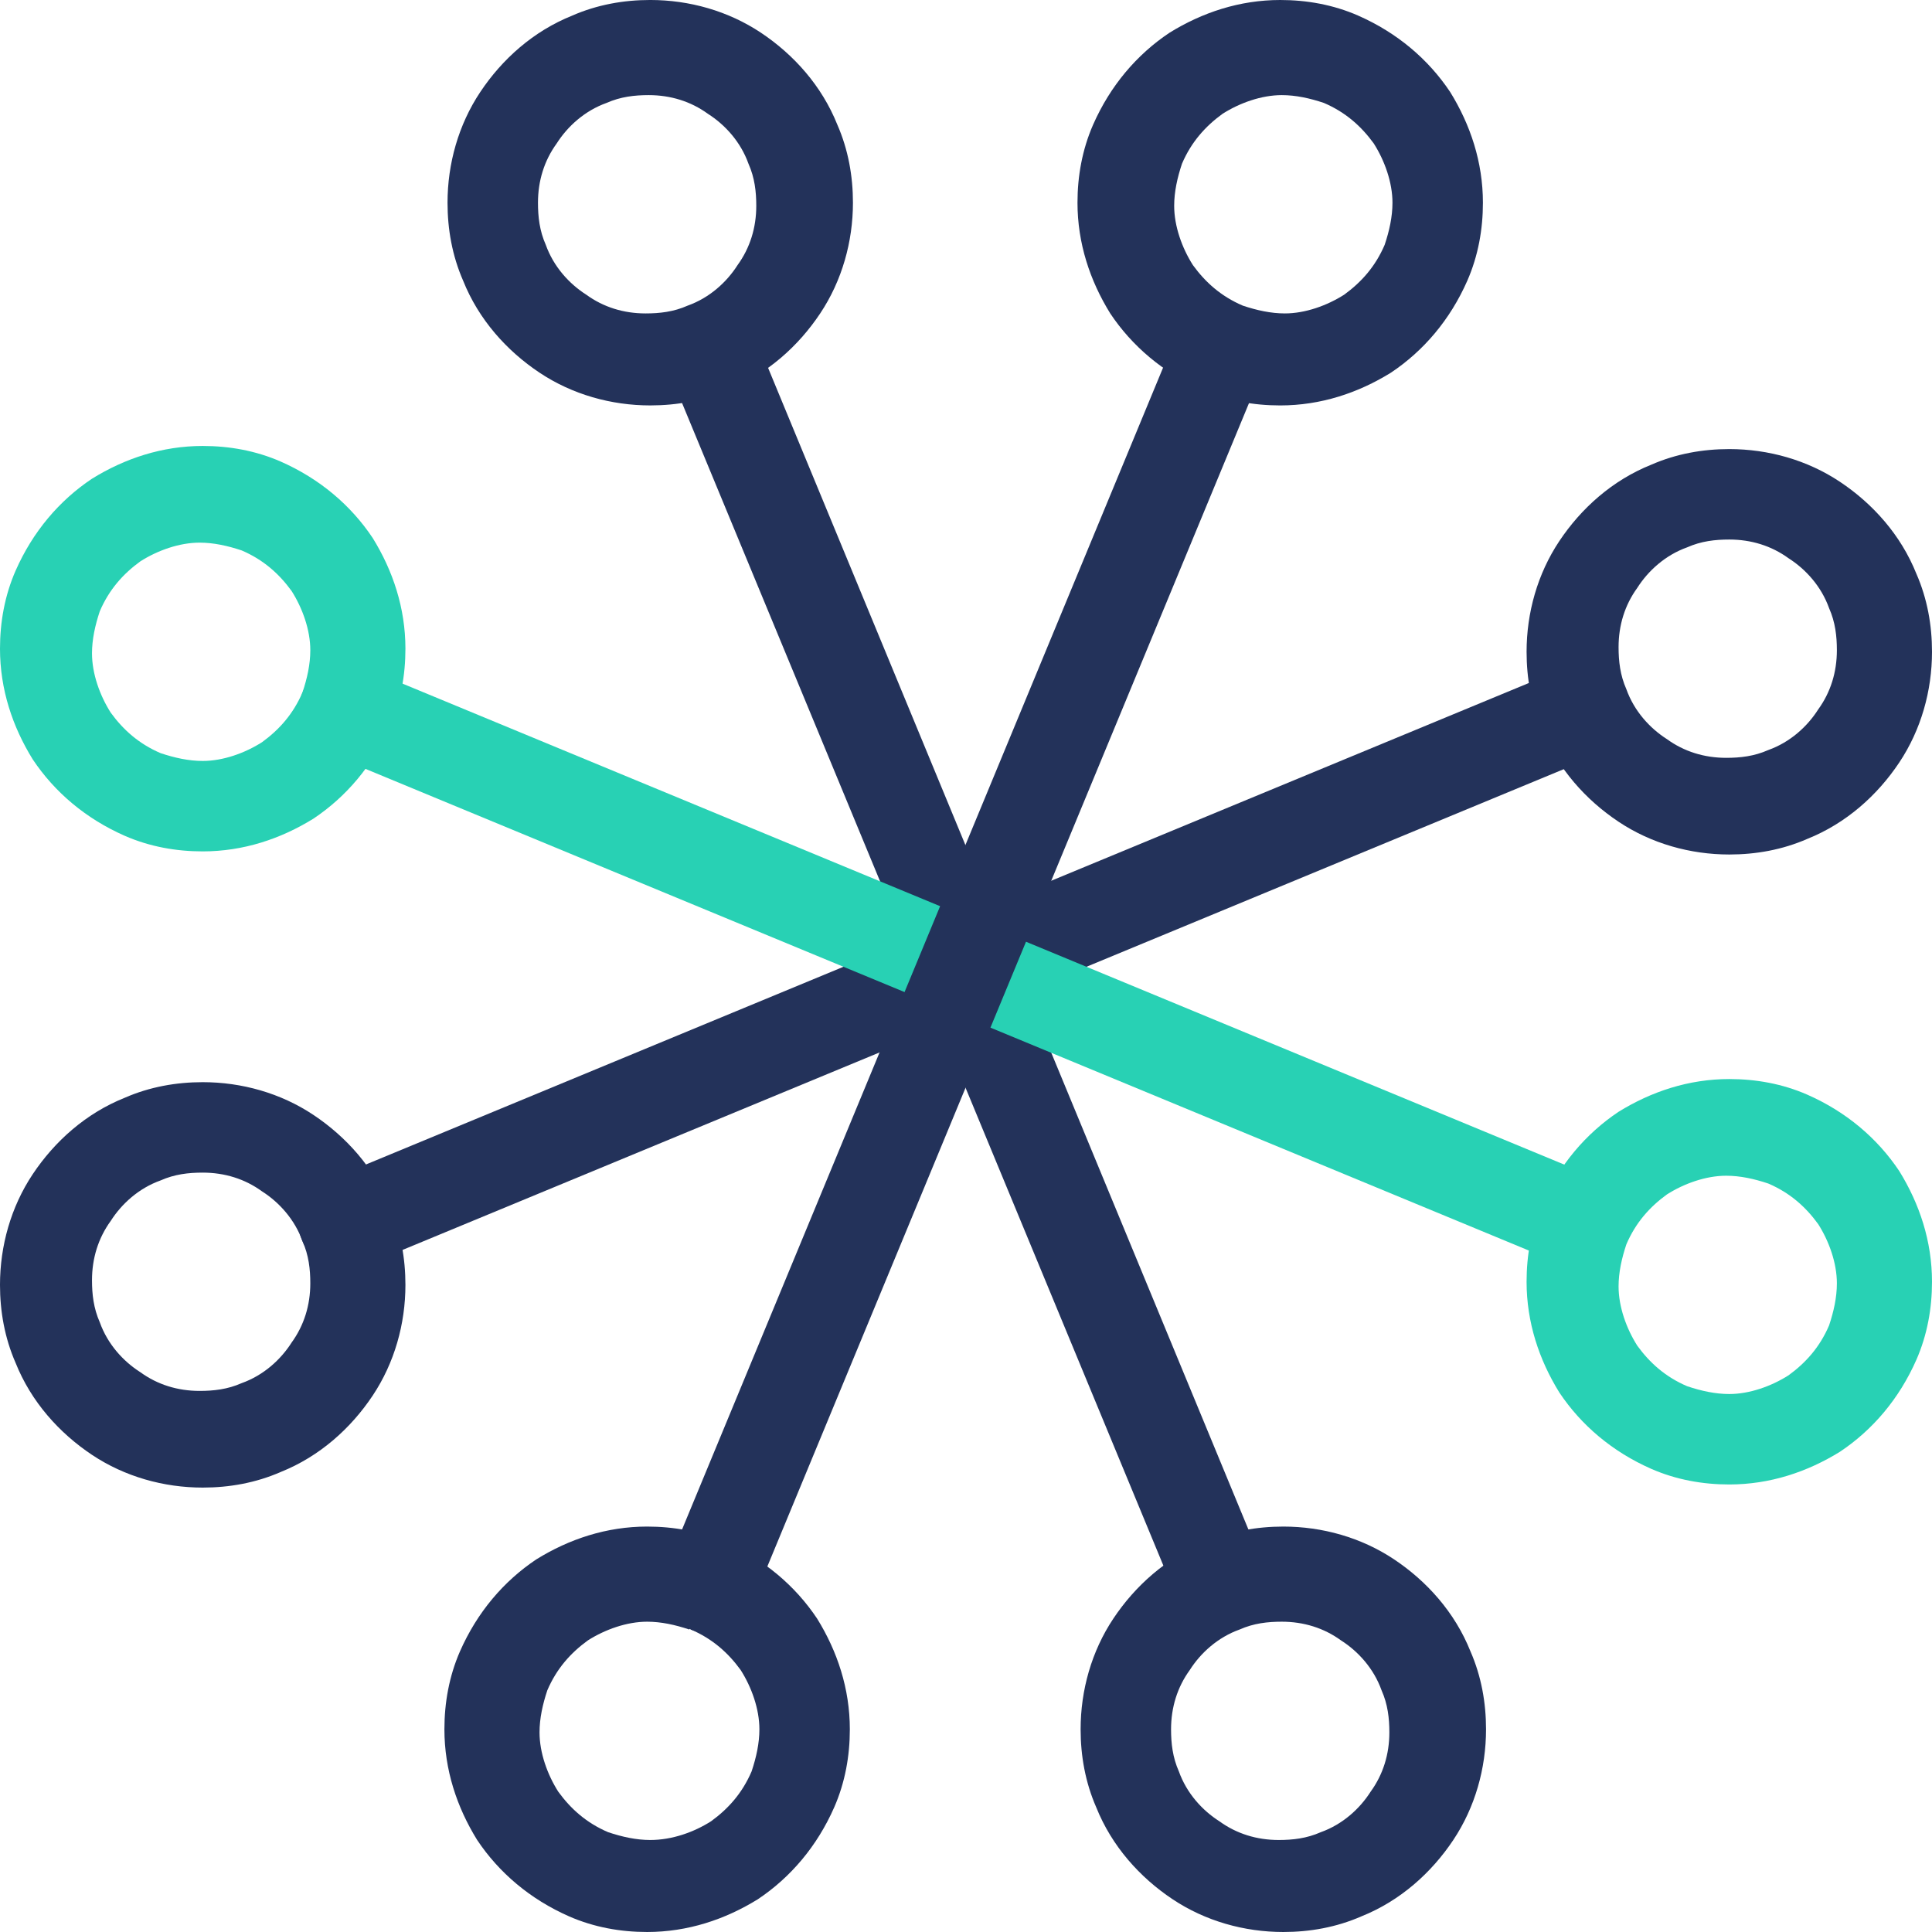 <?xml version="1.0" encoding="utf-8"?>
<!-- Generator: Adobe Illustrator 16.0.0, SVG Export Plug-In . SVG Version: 6.00 Build 0)  -->
<!DOCTYPE svg PUBLIC "-//W3C//DTD SVG 1.1//EN" "http://www.w3.org/Graphics/SVG/1.1/DTD/svg11.dtd">
<svg version="1.1" id="Layer_1" xmlns="http://www.w3.org/2000/svg" xmlns:xlink="http://www.w3.org/1999/xlink" x="0px" y="0px"
	 width="196.258px" height="196.258px" viewBox="297.95 207.792 196.258 196.258"
	 enable-background="new 297.95 207.792 196.258 196.258" xml:space="preserve">
<g id="ColorD" display="none">
	<g display="inline">
		<path fill="#23325A" d="M357.826,213.811l1.742,4.436c1.426-0.634,2.851-0.792,4.277-0.792c2.218,0,4.277,0.633,6.019,1.9
			c1.743,1.109,3.327,2.852,4.119,5.069c0.634,1.426,0.792,2.852,0.792,4.277c0,2.218-0.634,4.277-1.901,6.019
			c-1.109,1.743-2.851,3.327-5.069,4.119c-1.425,0.634-2.851,0.792-4.277,0.792c-2.217,0-4.277-0.633-6.019-1.901
			c-1.742-1.109-3.326-2.851-4.118-5.069c-0.634-1.425-0.792-2.851-0.792-4.277c0-2.217,0.633-4.276,1.9-6.019
			c1.109-1.742,2.852-3.326,5.069-4.118L357.826,213.811l-1.743-4.435c-3.96,1.584-7.128,4.435-9.345,7.762
			c-2.218,3.326-3.327,7.286-3.327,11.246c0,2.693,0.475,5.386,1.584,7.92c1.584,3.96,4.435,7.128,7.762,9.345
			c3.326,2.218,7.286,3.327,11.246,3.327c2.693,0,5.386-0.475,7.92-1.584c3.96-1.584,7.128-4.435,9.345-7.762
			c2.218-3.326,3.327-7.287,3.327-11.247c0-2.692-0.475-5.385-1.584-7.92c-1.584-3.96-4.435-7.128-7.762-9.346
			c-3.326-2.217-7.286-3.326-11.247-3.326c-2.692,0-5.385,0.475-7.92,1.584L357.826,213.811z"/>
		<path fill="#23325A" d="M422.136,368.885l1.742,4.436c1.426-0.634,2.852-0.792,4.277-0.792c2.218,0,4.276,0.633,6.02,1.9
			c1.742,1.108,3.326,2.852,4.118,5.069c0.634,1.425,0.792,2.851,0.792,4.276c0,2.218-0.634,4.276-1.901,6.02
			c-1.108,1.742-2.851,3.326-5.068,4.118c-1.426,0.634-2.852,0.792-4.277,0.792c-2.217,0-4.276-0.634-6.019-1.901
			c-1.743-1.108-3.327-2.851-4.118-5.068c-0.634-1.426-0.793-2.852-0.793-4.276c0-2.218,0.635-4.277,1.901-6.02
			c1.108-1.742,2.852-3.326,5.068-4.118L422.136,368.885l-1.742-4.436c-3.96,1.584-7.128,4.436-9.346,7.762
			s-3.326,7.287-3.326,11.247c0,2.692,0.476,5.385,1.584,7.92c1.584,3.96,4.435,7.128,7.762,9.346
			c3.326,2.217,7.286,3.326,11.246,3.326c2.693,0,5.386-0.476,7.92-1.584c3.96-1.584,7.128-4.436,9.346-7.762
			s3.326-7.286,3.326-11.246c0-2.693-0.475-5.386-1.584-7.921c-1.584-3.96-4.435-7.128-7.762-9.345
			c-3.326-2.218-7.286-3.327-11.246-3.327c-2.692,0-5.386,0.476-7.92,1.584L422.136,368.885z"/>
		<path fill="#23325A" d="M426.413,367.143l-51.48-124.502c-0.95-2.376-3.801-3.644-6.177-2.535
			c-2.376,0.951-3.644,3.802-2.535,6.178l51.48,124.344c0.95,2.376,3.801,3.644,6.177,2.534
			C426.255,372.369,427.521,369.519,426.413,367.143"/>
		<path fill="#23325A" d="M333.115,332.136l-4.435,1.742c0.633,1.426,0.792,2.852,0.792,4.277c0,2.218-0.634,4.276-1.901,6.02
			c-1.109,1.742-2.851,3.326-5.069,4.118c-1.426,0.634-2.851,0.792-4.277,0.792c-2.218,0-4.277-0.634-6.019-1.901
			c-1.743-1.108-3.327-2.851-4.119-5.068c-0.633-1.426-0.792-2.852-0.792-4.276c0-2.218,0.634-4.277,1.901-6.02
			c1.109-1.742,2.851-3.326,5.069-4.118c1.426-0.634,2.851-0.792,4.277-0.792c2.217,0,4.277,0.633,6.019,1.9
			c1.743,1.108,3.327,2.852,4.119,5.068L333.115,332.136l4.435-1.742c-1.584-3.96-4.435-7.128-7.761-9.346
			c-3.327-2.218-7.287-3.326-11.247-3.326c-2.693,0-5.386,0.476-7.92,1.584c-3.96,1.584-7.128,4.436-9.346,7.762
			s-3.327,7.286-3.327,11.246c0,2.693,0.476,5.386,1.584,7.92c1.584,3.96,4.436,7.128,7.762,9.346
			c3.327,2.218,7.287,3.326,11.247,3.326c2.693,0,5.386-0.475,7.92-1.584c3.96-1.584,7.128-4.435,9.346-7.762
			c2.217-3.326,3.326-7.286,3.326-11.246c0-2.692-0.475-5.386-1.584-7.92L333.115,332.136z"/>
		<path fill="#23325A" d="M334.857,336.413l124.344-51.48c2.376-0.95,3.644-3.801,2.535-6.177c-0.951-2.376-3.802-3.644-6.178-2.535
			l-124.344,51.48c-2.376,0.95-3.643,3.801-2.534,6.177C329.63,336.254,332.481,337.521,334.857,336.413"/>
		<path fill="#23325A" d="M488.188,267.826l-4.435,1.742c0.634,1.426,0.792,2.851,0.792,4.277c0,2.218-0.634,4.277-1.901,6.019
			c-1.108,1.743-2.851,3.327-5.068,4.119c-1.426,0.634-2.852,0.792-4.277,0.792c-2.217,0-4.276-0.634-6.019-1.901
			c-1.742-1.109-3.327-2.851-4.119-5.069c-0.633-1.425-0.792-2.851-0.792-4.277c0-2.217,0.634-4.277,1.901-6.019
			c1.108-1.742,2.852-3.326,5.068-4.118c1.426-0.634,2.852-0.792,4.277-0.792c2.218,0,4.276,0.633,6.019,1.9
			c1.743,1.109,3.327,2.852,4.119,5.069L488.188,267.826l4.436-1.743c-1.584-3.96-4.436-7.128-7.762-9.345
			c-3.326-2.218-7.286-3.327-11.246-3.327c-2.693,0-5.386,0.475-7.92,1.584c-3.96,1.584-7.128,4.435-9.346,7.762
			c-2.218,3.326-3.326,7.286-3.326,11.246c0,2.693,0.475,5.386,1.584,7.92c1.584,3.96,4.435,7.128,7.761,9.345
			c3.327,2.218,7.287,3.327,11.247,3.327c2.692,0,5.386-0.475,7.92-1.584c3.96-1.584,7.128-4.435,9.346-7.762
			c2.218-3.326,3.326-7.286,3.326-11.247c0-2.692-0.476-5.385-1.584-7.92L488.188,267.826z"/>
		<path fill="#FFFFFF" d="M333.115,279.864l-4.435-1.742c-0.951,2.218-2.376,3.802-4.119,5.069c-1.742,1.109-3.96,1.901-6.019,1.901
			c-1.426,0-2.851-0.317-4.277-0.792c-2.218-0.951-3.802-2.376-5.069-4.119c-1.109-1.742-1.901-3.96-1.901-6.019
			c0-1.426,0.317-2.851,0.792-4.277c0.951-2.218,2.376-3.802,4.119-5.069c1.742-1.109,3.96-1.901,6.019-1.901
			c1.426,0,2.851,0.317,4.277,0.792c2.218,0.951,3.802,2.376,5.069,4.119c1.109,1.742,1.901,3.96,1.901,6.019
			c0,1.426-0.317,2.851-0.792,4.277L333.115,279.864l4.435,1.743c1.109-2.535,1.584-5.227,1.584-7.92
			c0-4.119-1.267-7.92-3.326-11.247c-2.218-3.326-5.386-6.019-9.346-7.762c-2.534-1.109-5.227-1.584-7.92-1.584
			c-4.119,0-7.92,1.268-11.247,3.327c-3.326,2.217-6.019,5.386-7.762,9.346c-1.108,2.534-1.584,5.227-1.584,7.92
			c0,4.118,1.268,7.92,3.327,11.246c2.218,3.327,5.386,6.02,9.346,7.762c2.534,1.109,5.227,1.584,7.92,1.584
			c4.118,0,7.92-1.267,11.247-3.326c3.326-2.218,6.019-5.386,7.761-9.346L333.115,279.864z"/>
		<path fill="#FFFFFF" d="M331.214,284.299l124.344,51.48c2.376,0.95,5.227-0.158,6.178-2.534c0.95-2.376-0.159-5.228-2.535-6.178
			l-124.344-51.48c-2.376-0.951-5.227,0.158-6.177,2.534C327.729,280.498,328.838,283.349,331.214,284.299"/>
		<path fill="#FFFFFF" d="M488.188,344.175l-4.435-1.743c-0.95,2.218-2.376,3.802-4.119,5.069c-1.742,1.108-3.96,1.9-6.019,1.9
			c-1.426,0-2.852-0.316-4.277-0.792c-2.217-0.95-3.801-2.376-5.068-4.118c-1.109-1.742-1.901-3.96-1.901-6.02
			c0-1.425,0.317-2.851,0.792-4.276c0.951-2.218,2.377-3.802,4.119-5.069c1.742-1.108,3.96-1.9,6.019-1.9
			c1.426,0,2.852,0.316,4.277,0.792c2.218,0.95,3.802,2.376,5.068,4.118c1.109,1.742,1.901,3.96,1.901,6.02
			c0,1.426-0.317,2.852-0.792,4.276L488.188,344.175l4.436,1.742c1.108-2.534,1.584-5.228,1.584-7.92
			c0-4.119-1.268-7.92-3.326-11.247c-2.218-3.326-5.386-6.019-9.346-7.761c-2.534-1.109-5.228-1.584-7.92-1.584
			c-4.118,0-7.92,1.267-11.247,3.326c-3.326,2.218-6.019,5.386-7.761,9.346c-1.109,2.534-1.584,5.227-1.584,7.92
			c0,4.118,1.267,7.92,3.326,11.246c2.218,3.326,5.386,6.02,9.346,7.762c2.534,1.108,5.227,1.584,7.92,1.584
			c4.118,0,7.92-1.268,11.246-3.326c3.326-2.218,6.02-5.386,7.762-9.346L488.188,344.175z"/>
		<path fill="#23325A" d="M434.175,213.811l-1.743,4.436c2.218,0.95,3.802,2.376,5.069,4.118c1.108,1.743,1.9,3.96,1.9,6.019
			c0,1.426-0.316,2.852-0.792,4.277c-0.95,2.218-2.376,3.802-4.118,5.069c-1.742,1.109-3.96,1.901-6.02,1.901
			c-1.425,0-2.851-0.317-4.276-0.792c-2.218-0.95-3.802-2.376-5.068-4.119c-1.109-1.742-1.901-3.96-1.901-6.019
			c0-1.425,0.317-2.851,0.792-4.277c0.95-2.217,2.376-3.801,4.118-5.069c1.742-1.108,3.96-1.9,6.02-1.9
			c1.426,0,2.852,0.316,4.276,0.792L434.175,213.811l1.742-4.435c-2.534-1.109-5.228-1.584-7.92-1.584
			c-4.119,0-7.921,1.267-11.247,3.326c-3.326,2.218-6.019,5.386-7.762,9.346c-1.108,2.535-1.584,5.228-1.584,7.92
			c0,4.119,1.268,7.92,3.327,11.247c2.218,3.327,5.386,6.019,9.345,7.762c2.535,1.109,5.228,1.584,7.921,1.584
			c4.118,0,7.92-1.267,11.246-3.327c3.326-2.217,6.02-5.385,7.762-9.345c1.108-2.535,1.584-5.228,1.584-7.92
			c0-4.118-1.268-7.92-3.326-11.246c-2.218-3.327-5.386-6.02-9.346-7.762L434.175,213.811z"/>
		<path fill="#23325A" d="M374.299,370.785l51.48-124.344c0.95-2.376-0.158-5.227-2.534-6.177c-2.376-0.951-5.228,0.158-6.178,2.534
			l-51.48,124.344c-0.951,2.376,0.158,5.227,2.534,6.178C370.498,374.271,373.349,373.161,374.299,370.785"/>
		<path fill="#23325A" d="M369.864,368.885l-1.742,4.436c2.218,0.95,3.802,2.376,5.069,4.118c1.109,1.742,1.901,3.96,1.901,6.02
			c0,1.425-0.317,2.851-0.792,4.276c-0.951,2.218-2.376,3.802-4.119,5.068c-1.742,1.109-3.96,1.901-6.178,1.901
			c-1.425,0-2.851-0.317-4.276-0.792c-2.218-0.95-3.802-2.376-5.069-4.118c-1.109-1.743-1.901-3.96-1.901-6.02
			c0-1.426,0.317-2.852,0.792-4.276c0.95-2.218,2.376-3.802,4.118-5.069c1.743-1.108,3.96-1.9,6.02-1.9
			c1.425,0,2.851,0.316,4.277,0.792L369.864,368.885l1.743-4.436c-2.535-1.108-5.227-1.584-7.92-1.584
			c-4.119,0-7.92,1.268-11.247,3.327c-3.326,2.217-6.019,5.385-7.762,9.345c-1.108,2.535-1.584,5.228-1.584,7.921
			c0,4.118,1.268,7.92,3.327,11.246c2.217,3.326,5.386,6.02,9.346,7.762c2.534,1.108,5.227,1.584,7.92,1.584
			c4.118,0,7.92-1.268,11.246-3.326c3.327-2.218,6.02-5.386,7.762-9.346c1.109-2.535,1.584-5.228,1.584-7.92
			c0-4.119-1.267-7.921-3.326-11.247c-2.218-3.326-5.386-6.019-9.346-7.762L369.864,368.885z"/>
	</g>
</g>
<g id="colorC" display="none">
	<g display="inline">
		<path fill="#00B29F" d="M357.826,213.811l1.742,4.436c1.426-0.634,2.851-0.792,4.277-0.792c2.218,0,4.277,0.633,6.019,1.9
			c1.743,1.109,3.327,2.852,4.119,5.069c0.634,1.426,0.792,2.852,0.792,4.277c0,2.218-0.634,4.277-1.901,6.019
			c-1.109,1.743-2.851,3.327-5.069,4.119c-1.425,0.634-2.851,0.792-4.277,0.792c-2.217,0-4.277-0.633-6.019-1.901
			c-1.742-1.109-3.326-2.851-4.118-5.069c-0.634-1.425-0.792-2.851-0.792-4.277c0-2.217,0.633-4.276,1.9-6.019
			c1.109-1.742,2.852-3.326,5.069-4.118L357.826,213.811l-1.743-4.435c-3.96,1.584-7.128,4.435-9.345,7.762
			c-2.218,3.326-3.327,7.286-3.327,11.246c0,2.693,0.475,5.386,1.584,7.92c1.584,3.96,4.435,7.128,7.762,9.345
			c3.326,2.218,7.286,3.327,11.246,3.327c2.693,0,5.386-0.475,7.92-1.584c3.96-1.584,7.128-4.435,9.345-7.762
			c2.218-3.326,3.327-7.287,3.327-11.247c0-2.692-0.475-5.385-1.584-7.92c-1.584-3.96-4.435-7.128-7.762-9.346
			c-3.326-2.217-7.286-3.326-11.247-3.326c-2.692,0-5.385,0.475-7.92,1.584L357.826,213.811z"/>
		<path fill="#00B29F" d="M422.136,368.885l1.742,4.436c1.426-0.634,2.852-0.792,4.277-0.792c2.218,0,4.276,0.633,6.02,1.9
			c1.742,1.108,3.326,2.852,4.118,5.069c0.634,1.425,0.792,2.851,0.792,4.276c0,2.218-0.634,4.276-1.901,6.02
			c-1.108,1.742-2.851,3.326-5.068,4.118c-1.426,0.634-2.852,0.792-4.277,0.792c-2.217,0-4.276-0.634-6.019-1.901
			c-1.743-1.108-3.327-2.851-4.118-5.068c-0.634-1.426-0.793-2.852-0.793-4.276c0-2.218,0.635-4.277,1.901-6.02
			c1.108-1.742,2.852-3.326,5.068-4.118L422.136,368.885l-1.742-4.436c-3.96,1.584-7.128,4.436-9.346,7.762
			s-3.326,7.287-3.326,11.247c0,2.692,0.476,5.385,1.584,7.92c1.584,3.96,4.435,7.128,7.762,9.346
			c3.326,2.217,7.286,3.326,11.246,3.326c2.693,0,5.386-0.476,7.92-1.584c3.96-1.584,7.128-4.436,9.346-7.762
			s3.326-7.286,3.326-11.246c0-2.693-0.475-5.386-1.584-7.921c-1.584-3.96-4.435-7.128-7.762-9.345
			c-3.326-2.218-7.286-3.327-11.246-3.327c-2.692,0-5.386,0.476-7.92,1.584L422.136,368.885z"/>
		<path fill="#00B29F" d="M426.413,367.143l-51.48-124.502c-0.95-2.376-3.801-3.644-6.177-2.535
			c-2.376,0.951-3.644,3.802-2.535,6.178l51.48,124.344c0.95,2.376,3.801,3.644,6.177,2.534
			C426.255,372.369,427.521,369.519,426.413,367.143"/>
		<path fill="#00B29F" d="M333.115,332.136l-4.435,1.742c0.633,1.426,0.792,2.852,0.792,4.277c0,2.218-0.634,4.276-1.901,6.02
			c-1.109,1.742-2.851,3.326-5.069,4.118c-1.426,0.634-2.851,0.792-4.277,0.792c-2.218,0-4.277-0.634-6.019-1.901
			c-1.743-1.108-3.327-2.851-4.119-5.068c-0.633-1.426-0.792-2.852-0.792-4.276c0-2.218,0.634-4.277,1.901-6.02
			c1.109-1.742,2.851-3.326,5.069-4.118c1.426-0.634,2.851-0.792,4.277-0.792c2.217,0,4.277,0.633,6.019,1.9
			c1.743,1.108,3.327,2.852,4.119,5.068L333.115,332.136l4.435-1.742c-1.584-3.96-4.435-7.128-7.761-9.346
			c-3.327-2.218-7.287-3.326-11.247-3.326c-2.693,0-5.386,0.476-7.92,1.584c-3.96,1.584-7.128,4.436-9.346,7.762
			s-3.327,7.286-3.327,11.246c0,2.693,0.476,5.386,1.584,7.92c1.584,3.96,4.436,7.128,7.762,9.346
			c3.327,2.218,7.287,3.326,11.247,3.326c2.693,0,5.386-0.475,7.92-1.584c3.96-1.584,7.128-4.435,9.346-7.762
			c2.217-3.326,3.326-7.286,3.326-11.246c0-2.692-0.475-5.386-1.584-7.92L333.115,332.136z"/>
		<path fill="#00B29F" d="M334.857,336.413l124.344-51.48c2.376-0.95,3.644-3.801,2.535-6.177c-0.951-2.376-3.802-3.644-6.178-2.535
			l-124.344,51.48c-2.376,0.95-3.643,3.801-2.534,6.177C329.63,336.254,332.481,337.521,334.857,336.413"/>
		<path fill="#00B29F" d="M488.188,267.826l-4.435,1.742c0.634,1.426,0.792,2.851,0.792,4.277c0,2.218-0.634,4.277-1.901,6.019
			c-1.108,1.743-2.851,3.327-5.068,4.119c-1.426,0.634-2.852,0.792-4.277,0.792c-2.217,0-4.276-0.634-6.019-1.901
			c-1.742-1.109-3.327-2.851-4.119-5.069c-0.633-1.425-0.792-2.851-0.792-4.277c0-2.217,0.634-4.277,1.901-6.019
			c1.108-1.742,2.852-3.326,5.068-4.118c1.426-0.634,2.852-0.792,4.277-0.792c2.218,0,4.276,0.633,6.019,1.9
			c1.743,1.109,3.327,2.852,4.119,5.069L488.188,267.826l4.436-1.743c-1.584-3.96-4.436-7.128-7.762-9.345
			c-3.326-2.218-7.286-3.327-11.246-3.327c-2.693,0-5.386,0.475-7.92,1.584c-3.96,1.584-7.128,4.435-9.346,7.762
			c-2.218,3.326-3.326,7.286-3.326,11.246c0,2.693,0.475,5.386,1.584,7.92c1.584,3.96,4.435,7.128,7.761,9.345
			c3.327,2.218,7.287,3.327,11.247,3.327c2.692,0,5.386-0.475,7.92-1.584c3.96-1.584,7.128-4.435,9.346-7.762
			c2.218-3.326,3.326-7.286,3.326-11.247c0-2.692-0.476-5.385-1.584-7.92L488.188,267.826z"/>
		<path fill="#FFFFFF" d="M333.115,279.864l-4.435-1.742c-0.951,2.218-2.376,3.802-4.119,5.069c-1.742,1.109-3.96,1.901-6.019,1.901
			c-1.426,0-2.851-0.317-4.277-0.792c-2.218-0.951-3.802-2.376-5.069-4.119c-1.109-1.742-1.901-3.96-1.901-6.019
			c0-1.426,0.317-2.851,0.792-4.277c0.951-2.218,2.376-3.802,4.119-5.069c1.742-1.109,3.96-1.901,6.019-1.901
			c1.426,0,2.851,0.317,4.277,0.792c2.218,0.951,3.802,2.376,5.069,4.119c1.109,1.742,1.901,3.96,1.901,6.019
			c0,1.426-0.317,2.851-0.792,4.277L333.115,279.864l4.435,1.743c1.109-2.535,1.584-5.227,1.584-7.92
			c0-4.119-1.267-7.92-3.326-11.247c-2.218-3.326-5.386-6.019-9.346-7.762c-2.534-1.109-5.227-1.584-7.92-1.584
			c-4.119,0-7.92,1.268-11.247,3.327c-3.326,2.217-6.019,5.386-7.762,9.346c-1.108,2.534-1.584,5.227-1.584,7.92
			c0,4.118,1.268,7.92,3.327,11.246c2.218,3.327,5.386,6.02,9.346,7.762c2.534,1.109,5.227,1.584,7.92,1.584
			c4.118,0,7.92-1.267,11.247-3.326c3.326-2.218,6.019-5.386,7.761-9.346L333.115,279.864z"/>
		<path fill="#FFFFFF" d="M331.214,284.299l124.344,51.48c2.376,0.95,5.227-0.158,6.178-2.534c0.95-2.376-0.159-5.228-2.535-6.178
			l-124.344-51.48c-2.376-0.951-5.227,0.158-6.177,2.534C327.729,280.498,328.838,283.349,331.214,284.299"/>
		<path fill="#FFFFFF" d="M488.188,344.175l-4.435-1.743c-0.95,2.218-2.376,3.802-4.119,5.069c-1.742,1.108-3.96,1.9-6.019,1.9
			c-1.426,0-2.852-0.316-4.277-0.792c-2.217-0.95-3.801-2.376-5.068-4.118c-1.109-1.742-1.901-3.96-1.901-6.02
			c0-1.425,0.317-2.851,0.792-4.276c0.951-2.218,2.377-3.802,4.119-5.069c1.742-1.108,3.96-1.9,6.019-1.9
			c1.426,0,2.852,0.316,4.277,0.792c2.218,0.95,3.802,2.376,5.068,4.118c1.109,1.742,1.901,3.96,1.901,6.02
			c0,1.426-0.317,2.852-0.792,4.276L488.188,344.175l4.436,1.742c1.108-2.534,1.584-5.228,1.584-7.92
			c0-4.119-1.268-7.92-3.326-11.247c-2.218-3.326-5.386-6.019-9.346-7.761c-2.534-1.109-5.228-1.584-7.92-1.584
			c-4.118,0-7.92,1.267-11.247,3.326c-3.326,2.218-6.019,5.386-7.761,9.346c-1.109,2.534-1.584,5.227-1.584,7.92
			c0,4.118,1.267,7.92,3.326,11.246c2.218,3.326,5.386,6.02,9.346,7.762c2.534,1.108,5.227,1.584,7.92,1.584
			c4.118,0,7.92-1.268,11.246-3.326c3.326-2.218,6.02-5.386,7.762-9.346L488.188,344.175z"/>
		<path fill="#00B29F" d="M434.175,213.811l-1.743,4.436c2.218,0.95,3.802,2.376,5.069,4.118c1.108,1.743,1.9,3.96,1.9,6.019
			c0,1.426-0.316,2.852-0.792,4.277c-0.95,2.218-2.376,3.802-4.118,5.069c-1.742,1.109-3.96,1.901-6.02,1.901
			c-1.425,0-2.851-0.317-4.276-0.792c-2.218-0.95-3.802-2.376-5.068-4.119c-1.109-1.742-1.901-3.96-1.901-6.019
			c0-1.425,0.317-2.851,0.792-4.277c0.95-2.217,2.376-3.801,4.118-5.069c1.742-1.108,3.96-1.9,6.02-1.9
			c1.426,0,2.852,0.316,4.276,0.792L434.175,213.811l1.742-4.435c-2.534-1.109-5.228-1.584-7.92-1.584
			c-4.119,0-7.921,1.267-11.247,3.326c-3.326,2.218-6.019,5.386-7.762,9.346c-1.108,2.535-1.584,5.228-1.584,7.92
			c0,4.119,1.268,7.92,3.327,11.247c2.218,3.327,5.386,6.019,9.345,7.762c2.535,1.109,5.228,1.584,7.921,1.584
			c4.118,0,7.92-1.267,11.246-3.327c3.326-2.217,6.02-5.385,7.762-9.345c1.108-2.535,1.584-5.228,1.584-7.92
			c0-4.118-1.268-7.92-3.326-11.246c-2.218-3.327-5.386-6.02-9.346-7.762L434.175,213.811z"/>
		<path fill="#00B29F" d="M374.299,370.785l51.48-124.344c0.95-2.376-0.158-5.227-2.534-6.177c-2.376-0.951-5.228,0.158-6.178,2.534
			l-51.48,124.344c-0.951,2.376,0.158,5.227,2.534,6.178C370.498,374.271,373.349,373.161,374.299,370.785"/>
		<path fill="#00B29F" d="M369.864,368.885l-1.742,4.436c2.218,0.95,3.802,2.376,5.069,4.118c1.109,1.742,1.901,3.96,1.901,6.02
			c0,1.425-0.317,2.851-0.792,4.276c-0.951,2.218-2.376,3.802-4.119,5.068c-1.742,1.109-3.96,1.901-6.178,1.901
			c-1.425,0-2.851-0.317-4.276-0.792c-2.218-0.95-3.802-2.376-5.069-4.118c-1.109-1.743-1.901-3.96-1.901-6.02
			c0-1.426,0.317-2.852,0.792-4.276c0.95-2.218,2.376-3.802,4.118-5.069c1.743-1.108,3.96-1.9,6.02-1.9
			c1.425,0,2.851,0.316,4.277,0.792L369.864,368.885l1.743-4.436c-2.535-1.108-5.227-1.584-7.92-1.584
			c-4.119,0-7.92,1.268-11.247,3.327c-3.326,2.217-6.019,5.385-7.762,9.345c-1.108,2.535-1.584,5.228-1.584,7.921
			c0,4.118,1.268,7.92,3.327,11.246c2.217,3.326,5.386,6.02,9.346,7.762c2.534,1.108,5.227,1.584,7.92,1.584
			c4.118,0,7.92-1.268,11.246-3.326c3.327-2.218,6.02-5.386,7.762-9.346c1.109-2.535,1.584-5.228,1.584-7.92
			c0-4.119-1.267-7.921-3.326-11.247c-2.218-3.326-5.386-6.019-9.346-7.762L369.864,368.885z"/>
	</g>
</g>
<g id="colorB" display="none">
	<g display="inline">
		<path fill="#FFFFFF" d="M357.826,213.811l1.742,4.436c1.426-0.634,2.851-0.792,4.277-0.792c2.218,0,4.277,0.633,6.019,1.9
			c1.743,1.109,3.327,2.852,4.119,5.069c0.634,1.426,0.792,2.852,0.792,4.277c0,2.218-0.634,4.277-1.901,6.019
			c-1.109,1.743-2.851,3.327-5.069,4.119c-1.425,0.634-2.851,0.792-4.277,0.792c-2.217,0-4.277-0.633-6.019-1.901
			c-1.742-1.109-3.326-2.851-4.118-5.069c-0.634-1.425-0.792-2.851-0.792-4.277c0-2.217,0.633-4.276,1.9-6.019
			c1.109-1.742,2.852-3.326,5.069-4.118L357.826,213.811l-1.743-4.435c-3.96,1.584-7.128,4.435-9.345,7.762
			c-2.218,3.326-3.327,7.286-3.327,11.246c0,2.693,0.475,5.386,1.584,7.92c1.584,3.96,4.435,7.128,7.762,9.345
			c3.326,2.218,7.286,3.327,11.246,3.327c2.693,0,5.386-0.475,7.92-1.584c3.96-1.584,7.128-4.435,9.345-7.762
			c2.218-3.326,3.327-7.287,3.327-11.247c0-2.692-0.475-5.385-1.584-7.92c-1.584-3.96-4.435-7.128-7.762-9.346
			c-3.326-2.217-7.286-3.326-11.247-3.326c-2.692,0-5.385,0.475-7.92,1.584L357.826,213.811z"/>
		<path fill="#FFFFFF" d="M422.136,368.885l1.742,4.436c1.426-0.634,2.852-0.792,4.277-0.792c2.218,0,4.276,0.633,6.02,1.9
			c1.742,1.108,3.326,2.852,4.118,5.069c0.634,1.425,0.792,2.851,0.792,4.276c0,2.218-0.634,4.276-1.901,6.02
			c-1.108,1.742-2.851,3.326-5.068,4.118c-1.426,0.634-2.852,0.792-4.277,0.792c-2.217,0-4.276-0.634-6.019-1.901
			c-1.743-1.108-3.327-2.851-4.118-5.068c-0.634-1.426-0.793-2.852-0.793-4.276c0-2.218,0.635-4.277,1.901-6.02
			c1.108-1.742,2.852-3.326,5.068-4.118L422.136,368.885l-1.742-4.436c-3.96,1.584-7.128,4.436-9.346,7.762
			s-3.326,7.287-3.326,11.247c0,2.692,0.476,5.385,1.584,7.92c1.584,3.96,4.435,7.128,7.762,9.346
			c3.326,2.217,7.286,3.326,11.246,3.326c2.693,0,5.386-0.476,7.92-1.584c3.96-1.584,7.128-4.436,9.346-7.762
			s3.326-7.286,3.326-11.246c0-2.693-0.475-5.386-1.584-7.921c-1.584-3.96-4.435-7.128-7.762-9.345
			c-3.326-2.218-7.286-3.327-11.246-3.327c-2.692,0-5.386,0.476-7.92,1.584L422.136,368.885z"/>
		<path fill="#FFFFFF" d="M426.413,367.143l-51.48-124.502c-0.95-2.376-3.801-3.644-6.177-2.535
			c-2.376,0.951-3.644,3.802-2.535,6.178l51.48,124.344c0.95,2.376,3.801,3.644,6.177,2.534
			C426.255,372.369,427.521,369.519,426.413,367.143"/>
		<path fill="#FFFFFF" d="M333.115,332.136l-4.435,1.742c0.633,1.426,0.792,2.852,0.792,4.277c0,2.218-0.634,4.276-1.901,6.02
			c-1.109,1.742-2.851,3.326-5.069,4.118c-1.426,0.634-2.851,0.792-4.277,0.792c-2.218,0-4.277-0.634-6.019-1.901
			c-1.743-1.108-3.327-2.851-4.119-5.068c-0.633-1.426-0.792-2.852-0.792-4.276c0-2.218,0.634-4.277,1.901-6.02
			c1.109-1.742,2.851-3.326,5.069-4.118c1.426-0.634,2.851-0.792,4.277-0.792c2.217,0,4.277,0.633,6.019,1.9
			c1.743,1.108,3.327,2.852,4.119,5.068L333.115,332.136l4.435-1.742c-1.584-3.96-4.435-7.128-7.761-9.346
			c-3.327-2.218-7.287-3.326-11.247-3.326c-2.693,0-5.386,0.476-7.92,1.584c-3.96,1.584-7.128,4.436-9.346,7.762
			s-3.327,7.286-3.327,11.246c0,2.693,0.476,5.386,1.584,7.92c1.584,3.96,4.436,7.128,7.762,9.346
			c3.327,2.218,7.287,3.326,11.247,3.326c2.693,0,5.386-0.475,7.92-1.584c3.96-1.584,7.128-4.435,9.346-7.762
			c2.217-3.326,3.326-7.286,3.326-11.246c0-2.692-0.475-5.386-1.584-7.92L333.115,332.136z"/>
		<path fill="#FFFFFF" d="M334.857,336.413l124.344-51.48c2.376-0.95,3.644-3.801,2.535-6.177c-0.951-2.376-3.802-3.644-6.178-2.535
			l-124.344,51.48c-2.376,0.95-3.643,3.801-2.534,6.177C329.63,336.254,332.481,337.521,334.857,336.413"/>
		<path fill="#FFFFFF" d="M488.188,267.826l-4.435,1.742c0.634,1.426,0.792,2.851,0.792,4.277c0,2.218-0.634,4.277-1.901,6.019
			c-1.108,1.743-2.851,3.327-5.068,4.119c-1.426,0.634-2.852,0.792-4.277,0.792c-2.217,0-4.276-0.634-6.019-1.901
			c-1.742-1.109-3.327-2.851-4.119-5.069c-0.633-1.425-0.792-2.851-0.792-4.277c0-2.217,0.634-4.277,1.901-6.019
			c1.108-1.742,2.852-3.326,5.068-4.118c1.426-0.634,2.852-0.792,4.277-0.792c2.218,0,4.276,0.633,6.019,1.9
			c1.743,1.109,3.327,2.852,4.119,5.069L488.188,267.826l4.436-1.743c-1.584-3.96-4.436-7.128-7.762-9.345
			c-3.326-2.218-7.286-3.327-11.246-3.327c-2.693,0-5.386,0.475-7.92,1.584c-3.96,1.584-7.128,4.435-9.346,7.762
			c-2.218,3.326-3.326,7.286-3.326,11.246c0,2.693,0.475,5.386,1.584,7.92c1.584,3.96,4.435,7.128,7.761,9.345
			c3.327,2.218,7.287,3.327,11.247,3.327c2.692,0,5.386-0.475,7.92-1.584c3.96-1.584,7.128-4.435,9.346-7.762
			c2.218-3.326,3.326-7.286,3.326-11.247c0-2.692-0.476-5.385-1.584-7.92L488.188,267.826z"/>
		<path fill="#FFFFFF" d="M333.115,279.864l-4.435-1.742c-0.951,2.218-2.376,3.802-4.119,5.069c-1.742,1.109-3.96,1.901-6.019,1.901
			c-1.426,0-2.851-0.317-4.277-0.792c-2.218-0.951-3.802-2.376-5.069-4.119c-1.109-1.742-1.901-3.96-1.901-6.019
			c0-1.426,0.317-2.851,0.792-4.277c0.951-2.218,2.376-3.802,4.119-5.069c1.742-1.109,3.96-1.901,6.019-1.901
			c1.426,0,2.851,0.317,4.277,0.792c2.218,0.951,3.802,2.376,5.069,4.119c1.109,1.742,1.901,3.96,1.901,6.019
			c0,1.426-0.317,2.851-0.792,4.277L333.115,279.864l4.435,1.743c1.109-2.535,1.584-5.227,1.584-7.92
			c0-4.119-1.267-7.92-3.326-11.247c-2.218-3.326-5.386-6.019-9.346-7.762c-2.534-1.109-5.227-1.584-7.92-1.584
			c-4.119,0-7.92,1.268-11.247,3.327c-3.326,2.217-6.019,5.386-7.762,9.346c-1.108,2.534-1.584,5.227-1.584,7.92
			c0,4.118,1.268,7.92,3.327,11.246c2.218,3.327,5.386,6.02,9.346,7.762c2.534,1.109,5.227,1.584,7.92,1.584
			c4.118,0,7.92-1.267,11.247-3.326c3.326-2.218,6.019-5.386,7.761-9.346L333.115,279.864z"/>
		<path fill="#FFFFFF" d="M331.214,284.299l124.344,51.48c2.376,0.95,5.227-0.158,6.178-2.534c0.95-2.376-0.159-5.228-2.535-6.178
			l-124.344-51.48c-2.376-0.951-5.227,0.158-6.177,2.534C327.729,280.498,328.838,283.349,331.214,284.299"/>
		<path fill="#FFFFFF" d="M488.188,344.175l-4.435-1.743c-0.95,2.218-2.376,3.802-4.119,5.069c-1.742,1.108-3.96,1.9-6.019,1.9
			c-1.426,0-2.852-0.316-4.277-0.792c-2.217-0.95-3.801-2.376-5.068-4.118c-1.109-1.742-1.901-3.96-1.901-6.02
			c0-1.425,0.317-2.851,0.792-4.276c0.951-2.218,2.377-3.802,4.119-5.069c1.742-1.108,3.96-1.9,6.019-1.9
			c1.426,0,2.852,0.316,4.277,0.792c2.218,0.95,3.802,2.376,5.068,4.118c1.109,1.742,1.901,3.96,1.901,6.02
			c0,1.426-0.317,2.852-0.792,4.276L488.188,344.175l4.436,1.742c1.108-2.534,1.584-5.228,1.584-7.92
			c0-4.119-1.268-7.92-3.326-11.247c-2.218-3.326-5.386-6.019-9.346-7.761c-2.534-1.109-5.228-1.584-7.92-1.584
			c-4.118,0-7.92,1.267-11.247,3.326c-3.326,2.218-6.019,5.386-7.761,9.346c-1.109,2.534-1.584,5.227-1.584,7.92
			c0,4.118,1.267,7.92,3.326,11.246c2.218,3.326,5.386,6.02,9.346,7.762c2.534,1.108,5.227,1.584,7.92,1.584
			c4.118,0,7.92-1.268,11.246-3.326c3.326-2.218,6.02-5.386,7.762-9.346L488.188,344.175z"/>
		<path fill="#FFFFFF" d="M434.175,213.811l-1.743,4.436c2.218,0.95,3.802,2.376,5.069,4.118c1.108,1.743,1.9,3.96,1.9,6.019
			c0,1.426-0.316,2.852-0.792,4.277c-0.95,2.218-2.376,3.802-4.118,5.069c-1.742,1.109-3.96,1.901-6.02,1.901
			c-1.425,0-2.851-0.317-4.276-0.792c-2.218-0.95-3.802-2.376-5.068-4.119c-1.109-1.742-1.901-3.96-1.901-6.019
			c0-1.425,0.317-2.851,0.792-4.277c0.95-2.217,2.376-3.801,4.118-5.069c1.742-1.108,3.96-1.9,6.02-1.9
			c1.426,0,2.852,0.316,4.276,0.792L434.175,213.811l1.742-4.435c-2.534-1.109-5.228-1.584-7.92-1.584
			c-4.119,0-7.921,1.267-11.247,3.326c-3.326,2.218-6.019,5.386-7.762,9.346c-1.108,2.535-1.584,5.228-1.584,7.92
			c0,4.119,1.268,7.92,3.327,11.247c2.218,3.327,5.386,6.019,9.345,7.762c2.535,1.109,5.228,1.584,7.921,1.584
			c4.118,0,7.92-1.267,11.246-3.327c3.326-2.217,6.02-5.385,7.762-9.345c1.108-2.535,1.584-5.228,1.584-7.92
			c0-4.118-1.268-7.92-3.326-11.246c-2.218-3.327-5.386-6.02-9.346-7.762L434.175,213.811z"/>
		<path fill="#FFFFFF" d="M374.299,370.785l51.48-124.344c0.95-2.376-0.158-5.227-2.534-6.177c-2.376-0.951-5.228,0.158-6.178,2.534
			l-51.48,124.344c-0.951,2.376,0.158,5.227,2.534,6.178C370.498,374.271,373.349,373.161,374.299,370.785"/>
		<path fill="#FFFFFF" d="M369.864,368.885l-1.742,4.436c2.218,0.95,3.802,2.376,5.069,4.118c1.109,1.742,1.901,3.96,1.901,6.02
			c0,1.425-0.317,2.851-0.792,4.276c-0.951,2.218-2.376,3.802-4.119,5.068c-1.742,1.109-3.96,1.901-6.178,1.901
			c-1.425,0-2.851-0.317-4.276-0.792c-2.218-0.95-3.802-2.376-5.069-4.118c-1.109-1.743-1.901-3.96-1.901-6.02
			c0-1.426,0.317-2.852,0.792-4.276c0.95-2.218,2.376-3.802,4.118-5.069c1.743-1.108,3.96-1.9,6.02-1.9
			c1.425,0,2.851,0.316,4.277,0.792L369.864,368.885l1.743-4.436c-2.535-1.108-5.227-1.584-7.92-1.584
			c-4.119,0-7.92,1.268-11.247,3.327c-3.326,2.217-6.019,5.385-7.762,9.345c-1.108,2.535-1.584,5.228-1.584,7.921
			c0,4.118,1.268,7.92,3.327,11.246c2.217,3.326,5.386,6.02,9.346,7.762c2.534,1.108,5.227,1.584,7.92,1.584
			c4.118,0,7.92-1.268,11.246-3.326c3.327-2.218,6.02-5.386,7.762-9.346c1.109-2.535,1.584-5.228,1.584-7.92
			c0-4.119-1.267-7.921-3.326-11.247c-2.218-3.326-5.386-6.019-9.346-7.762L369.864,368.885z"/>
	</g>
</g>
<g id="colorA">
	<g>
		<path fill="#23325A" d="M357.826,213.811l1.742,4.436c1.426-0.634,2.851-0.792,4.277-0.792c2.218,0,4.277,0.633,6.019,1.9
			c1.743,1.109,3.327,2.852,4.119,5.069c0.634,1.426,0.792,2.852,0.792,4.277c0,2.218-0.634,4.277-1.901,6.019
			c-1.109,1.743-2.851,3.327-5.069,4.119c-1.425,0.634-2.851,0.792-4.277,0.792c-2.217,0-4.277-0.633-6.019-1.901
			c-1.742-1.109-3.326-2.851-4.118-5.069c-0.634-1.425-0.792-2.851-0.792-4.277c0-2.217,0.633-4.276,1.9-6.019
			c1.109-1.742,2.852-3.326,5.069-4.118L357.826,213.811l-1.743-4.435c-3.96,1.584-7.128,4.435-9.345,7.762
			c-2.218,3.326-3.327,7.286-3.327,11.246c0,2.693,0.475,5.386,1.584,7.92c1.584,3.96,4.435,7.128,7.762,9.345
			c3.326,2.218,7.286,3.327,11.246,3.327c2.693,0,5.386-0.475,7.92-1.584c3.96-1.584,7.128-4.435,9.345-7.762
			c2.218-3.326,3.327-7.287,3.327-11.247c0-2.692-0.475-5.385-1.584-7.92c-1.584-3.96-4.435-7.128-7.762-9.346
			c-3.326-2.217-7.286-3.326-11.247-3.326c-2.692,0-5.385,0.475-7.92,1.584L357.826,213.811z"/>
		<path fill="#23325A" d="M422.136,368.885l1.742,4.436c1.426-0.634,2.852-0.792,4.277-0.792c2.218,0,4.276,0.633,6.02,1.9
			c1.742,1.108,3.326,2.852,4.118,5.069c0.634,1.425,0.792,2.851,0.792,4.276c0,2.218-0.634,4.276-1.901,6.02
			c-1.108,1.742-2.851,3.326-5.068,4.118c-1.426,0.634-2.852,0.792-4.277,0.792c-2.217,0-4.276-0.634-6.019-1.901
			c-1.743-1.108-3.327-2.851-4.118-5.068c-0.634-1.426-0.793-2.852-0.793-4.276c0-2.218,0.635-4.277,1.901-6.02
			c1.108-1.742,2.852-3.326,5.068-4.118L422.136,368.885l-1.742-4.436c-3.96,1.584-7.128,4.436-9.346,7.762
			s-3.326,7.287-3.326,11.247c0,2.692,0.476,5.385,1.584,7.92c1.584,3.96,4.435,7.128,7.762,9.346
			c3.326,2.217,7.286,3.326,11.246,3.326c2.693,0,5.386-0.476,7.92-1.584c3.96-1.584,7.128-4.436,9.346-7.762
			s3.326-7.286,3.326-11.246c0-2.693-0.475-5.386-1.584-7.921c-1.584-3.96-4.435-7.128-7.762-9.345
			c-3.326-2.218-7.286-3.327-11.246-3.327c-2.692,0-5.386,0.476-7.92,1.584L422.136,368.885z"/>
		<path fill="#23325A" d="M426.413,367.143l-51.48-124.502c-0.95-2.376-3.801-3.644-6.177-2.535
			c-2.376,0.951-3.644,3.802-2.535,6.178l51.48,124.344c0.95,2.376,3.801,3.644,6.177,2.534
			C426.255,372.369,427.521,369.519,426.413,367.143"/>
		<path fill="#23325A" d="M333.115,332.136l-4.435,1.742c0.633,1.426,0.792,2.852,0.792,4.277c0,2.218-0.634,4.276-1.901,6.02
			c-1.109,1.742-2.851,3.326-5.069,4.118c-1.426,0.634-2.851,0.792-4.277,0.792c-2.218,0-4.277-0.634-6.019-1.901
			c-1.743-1.108-3.327-2.851-4.119-5.068c-0.633-1.426-0.792-2.852-0.792-4.276c0-2.218,0.634-4.277,1.901-6.02
			c1.109-1.742,2.851-3.326,5.069-4.118c1.426-0.634,2.851-0.792,4.277-0.792c2.217,0,4.277,0.633,6.019,1.9
			c1.743,1.108,3.327,2.852,4.119,5.068L333.115,332.136l4.435-1.742c-1.584-3.96-4.435-7.128-7.761-9.346
			c-3.327-2.218-7.287-3.326-11.247-3.326c-2.693,0-5.386,0.476-7.92,1.584c-3.96,1.584-7.128,4.436-9.346,7.762
			s-3.327,7.286-3.327,11.246c0,2.693,0.476,5.386,1.584,7.92c1.584,3.96,4.436,7.128,7.762,9.346
			c3.327,2.218,7.287,3.326,11.247,3.326c2.693,0,5.386-0.475,7.92-1.584c3.96-1.584,7.128-4.435,9.346-7.762
			c2.217-3.326,3.326-7.286,3.326-11.246c0-2.692-0.475-5.386-1.584-7.92L333.115,332.136z"/>
		<path fill="#23325A" d="M334.857,336.413l124.344-51.48c2.376-0.95,3.644-3.801,2.535-6.177c-0.951-2.376-3.802-3.644-6.178-2.535
			l-124.344,51.48c-2.376,0.95-3.643,3.801-2.534,6.177C329.63,336.254,332.481,337.521,334.857,336.413"/>
		<path fill="#23325A" d="M488.188,267.826l-4.435,1.742c0.634,1.426,0.792,2.851,0.792,4.277c0,2.218-0.634,4.277-1.901,6.019
			c-1.108,1.743-2.851,3.327-5.068,4.119c-1.426,0.634-2.852,0.792-4.277,0.792c-2.217,0-4.276-0.634-6.019-1.901
			c-1.742-1.109-3.327-2.851-4.119-5.069c-0.633-1.425-0.792-2.851-0.792-4.277c0-2.217,0.634-4.277,1.901-6.019
			c1.108-1.742,2.852-3.326,5.068-4.118c1.426-0.634,2.852-0.792,4.277-0.792c2.218,0,4.276,0.633,6.019,1.9
			c1.743,1.109,3.327,2.852,4.119,5.069L488.188,267.826l4.436-1.743c-1.584-3.96-4.436-7.128-7.762-9.345
			c-3.326-2.218-7.286-3.327-11.246-3.327c-2.693,0-5.386,0.475-7.92,1.584c-3.96,1.584-7.128,4.435-9.346,7.762
			c-2.218,3.326-3.326,7.286-3.326,11.246c0,2.693,0.475,5.386,1.584,7.92c1.584,3.96,4.435,7.128,7.761,9.345
			c3.327,2.218,7.287,3.327,11.247,3.327c2.692,0,5.386-0.475,7.92-1.584c3.96-1.584,7.128-4.435,9.346-7.762
			c2.218-3.326,3.326-7.286,3.326-11.247c0-2.692-0.476-5.385-1.584-7.92L488.188,267.826z"/>
		<path fill="#28D1B4" d="M333.115,279.864l-4.435-1.742c-0.951,2.218-2.376,3.802-4.119,5.069c-1.742,1.109-3.96,1.901-6.019,1.901
			c-1.426,0-2.851-0.317-4.277-0.792c-2.218-0.951-3.802-2.376-5.069-4.119c-1.109-1.742-1.901-3.96-1.901-6.019
			c0-1.426,0.317-2.851,0.792-4.277c0.951-2.218,2.376-3.802,4.119-5.069c1.742-1.109,3.96-1.901,6.019-1.901
			c1.426,0,2.851,0.317,4.277,0.792c2.218,0.951,3.802,2.376,5.069,4.119c1.109,1.742,1.901,3.96,1.901,6.019
			c0,1.426-0.317,2.851-0.792,4.277L333.115,279.864l4.435,1.743c1.109-2.535,1.584-5.227,1.584-7.92
			c0-4.119-1.267-7.92-3.326-11.247c-2.218-3.326-5.386-6.019-9.346-7.762c-2.534-1.109-5.227-1.584-7.92-1.584
			c-4.119,0-7.92,1.268-11.247,3.327c-3.326,2.217-6.019,5.386-7.762,9.346c-1.108,2.534-1.584,5.227-1.584,7.92
			c0,4.118,1.268,7.92,3.327,11.246c2.218,3.327,5.386,6.02,9.346,7.762c2.534,1.109,5.227,1.584,7.92,1.584
			c4.118,0,7.92-1.267,11.247-3.326c3.326-2.218,6.019-5.386,7.761-9.346L333.115,279.864z"/>
		<path fill="#28D1B4" d="M331.214,284.299l124.344,51.48c2.376,0.95,5.227-0.158,6.178-2.534c0.95-2.376-0.159-5.228-2.535-6.178
			l-124.344-51.48c-2.376-0.951-5.227,0.158-6.177,2.534C327.729,280.498,328.838,283.349,331.214,284.299"/>
		<path fill="#28D1B4" d="M488.188,344.175l-4.435-1.743c-0.95,2.218-2.376,3.802-4.119,5.069c-1.742,1.108-3.96,1.9-6.019,1.9
			c-1.426,0-2.852-0.316-4.277-0.792c-2.217-0.95-3.801-2.376-5.068-4.118c-1.109-1.742-1.901-3.96-1.901-6.02
			c0-1.425,0.317-2.851,0.792-4.276c0.951-2.218,2.377-3.802,4.119-5.069c1.742-1.108,3.96-1.9,6.019-1.9
			c1.426,0,2.852,0.316,4.277,0.792c2.218,0.95,3.802,2.376,5.068,4.118c1.109,1.742,1.901,3.96,1.901,6.02
			c0,1.426-0.317,2.852-0.792,4.276L488.188,344.175l4.436,1.742c1.108-2.534,1.584-5.228,1.584-7.92
			c0-4.119-1.268-7.92-3.326-11.247c-2.218-3.326-5.386-6.019-9.346-7.761c-2.534-1.109-5.228-1.584-7.92-1.584
			c-4.118,0-7.92,1.267-11.247,3.326c-3.326,2.218-6.019,5.386-7.761,9.346c-1.109,2.534-1.584,5.227-1.584,7.92
			c0,4.118,1.267,7.92,3.326,11.246c2.218,3.326,5.386,6.02,9.346,7.762c2.534,1.108,5.227,1.584,7.92,1.584
			c4.118,0,7.92-1.268,11.246-3.326c3.326-2.218,6.02-5.386,7.762-9.346L488.188,344.175z"/>
		<path fill="#23325A" d="M434.175,213.811l-1.743,4.436c2.218,0.95,3.802,2.376,5.069,4.118c1.108,1.743,1.9,3.96,1.9,6.019
			c0,1.426-0.316,2.852-0.792,4.277c-0.95,2.218-2.376,3.802-4.118,5.069c-1.742,1.109-3.96,1.901-6.02,1.901
			c-1.425,0-2.851-0.317-4.276-0.792c-2.218-0.95-3.802-2.376-5.068-4.119c-1.109-1.742-1.901-3.96-1.901-6.019
			c0-1.425,0.317-2.851,0.792-4.277c0.95-2.217,2.376-3.801,4.118-5.069c1.742-1.108,3.96-1.9,6.02-1.9
			c1.426,0,2.852,0.316,4.276,0.792L434.175,213.811l1.742-4.435c-2.534-1.109-5.228-1.584-7.92-1.584
			c-4.119,0-7.921,1.267-11.247,3.326c-3.326,2.218-6.019,5.386-7.762,9.346c-1.108,2.535-1.584,5.228-1.584,7.92
			c0,4.119,1.268,7.92,3.327,11.247c2.218,3.327,5.386,6.019,9.345,7.762c2.535,1.109,5.228,1.584,7.921,1.584
			c4.118,0,7.92-1.267,11.246-3.327c3.326-2.217,6.02-5.385,7.762-9.345c1.108-2.535,1.584-5.228,1.584-7.92
			c0-4.118-1.268-7.92-3.326-11.246c-2.218-3.327-5.386-6.02-9.346-7.762L434.175,213.811z"/>
		<path fill="#23325A" d="M374.299,370.785l51.48-124.344c0.95-2.376-0.158-5.227-2.534-6.177c-2.376-0.951-5.228,0.158-6.178,2.534
			l-51.48,124.344c-0.951,2.376,0.158,5.227,2.534,6.178C370.498,374.271,373.349,373.161,374.299,370.785"/>
		<path fill="#23325A" d="M369.864,368.885l-1.742,4.436c2.218,0.95,3.802,2.376,5.069,4.118c1.109,1.742,1.901,3.96,1.901,6.02
			c0,1.425-0.317,2.851-0.792,4.276c-0.951,2.218-2.376,3.802-4.119,5.068c-1.742,1.109-3.96,1.901-6.178,1.901
			c-1.425,0-2.851-0.317-4.276-0.792c-2.218-0.95-3.802-2.376-5.069-4.118c-1.109-1.743-1.901-3.96-1.901-6.02
			c0-1.426,0.317-2.852,0.792-4.276c0.95-2.218,2.376-3.802,4.118-5.069c1.743-1.108,3.96-1.9,6.02-1.9
			c1.425,0,2.851,0.316,4.277,0.792L369.864,368.885l1.743-4.436c-2.535-1.108-5.227-1.584-7.92-1.584
			c-4.119,0-7.92,1.268-11.247,3.327c-3.326,2.217-6.019,5.385-7.762,9.345c-1.108,2.535-1.584,5.228-1.584,7.921
			c0,4.118,1.268,7.92,3.327,11.246c2.217,3.326,5.386,6.02,9.346,7.762c2.534,1.108,5.227,1.584,7.92,1.584
			c4.118,0,7.92-1.268,11.246-3.326c3.327-2.218,6.02-5.386,7.762-9.346c1.109-2.535,1.584-5.228,1.584-7.92
			c0-4.119-1.267-7.921-3.326-11.247c-2.218-3.326-5.386-6.019-9.346-7.762L369.864,368.885z"/>
	</g>
</g>
</svg>
